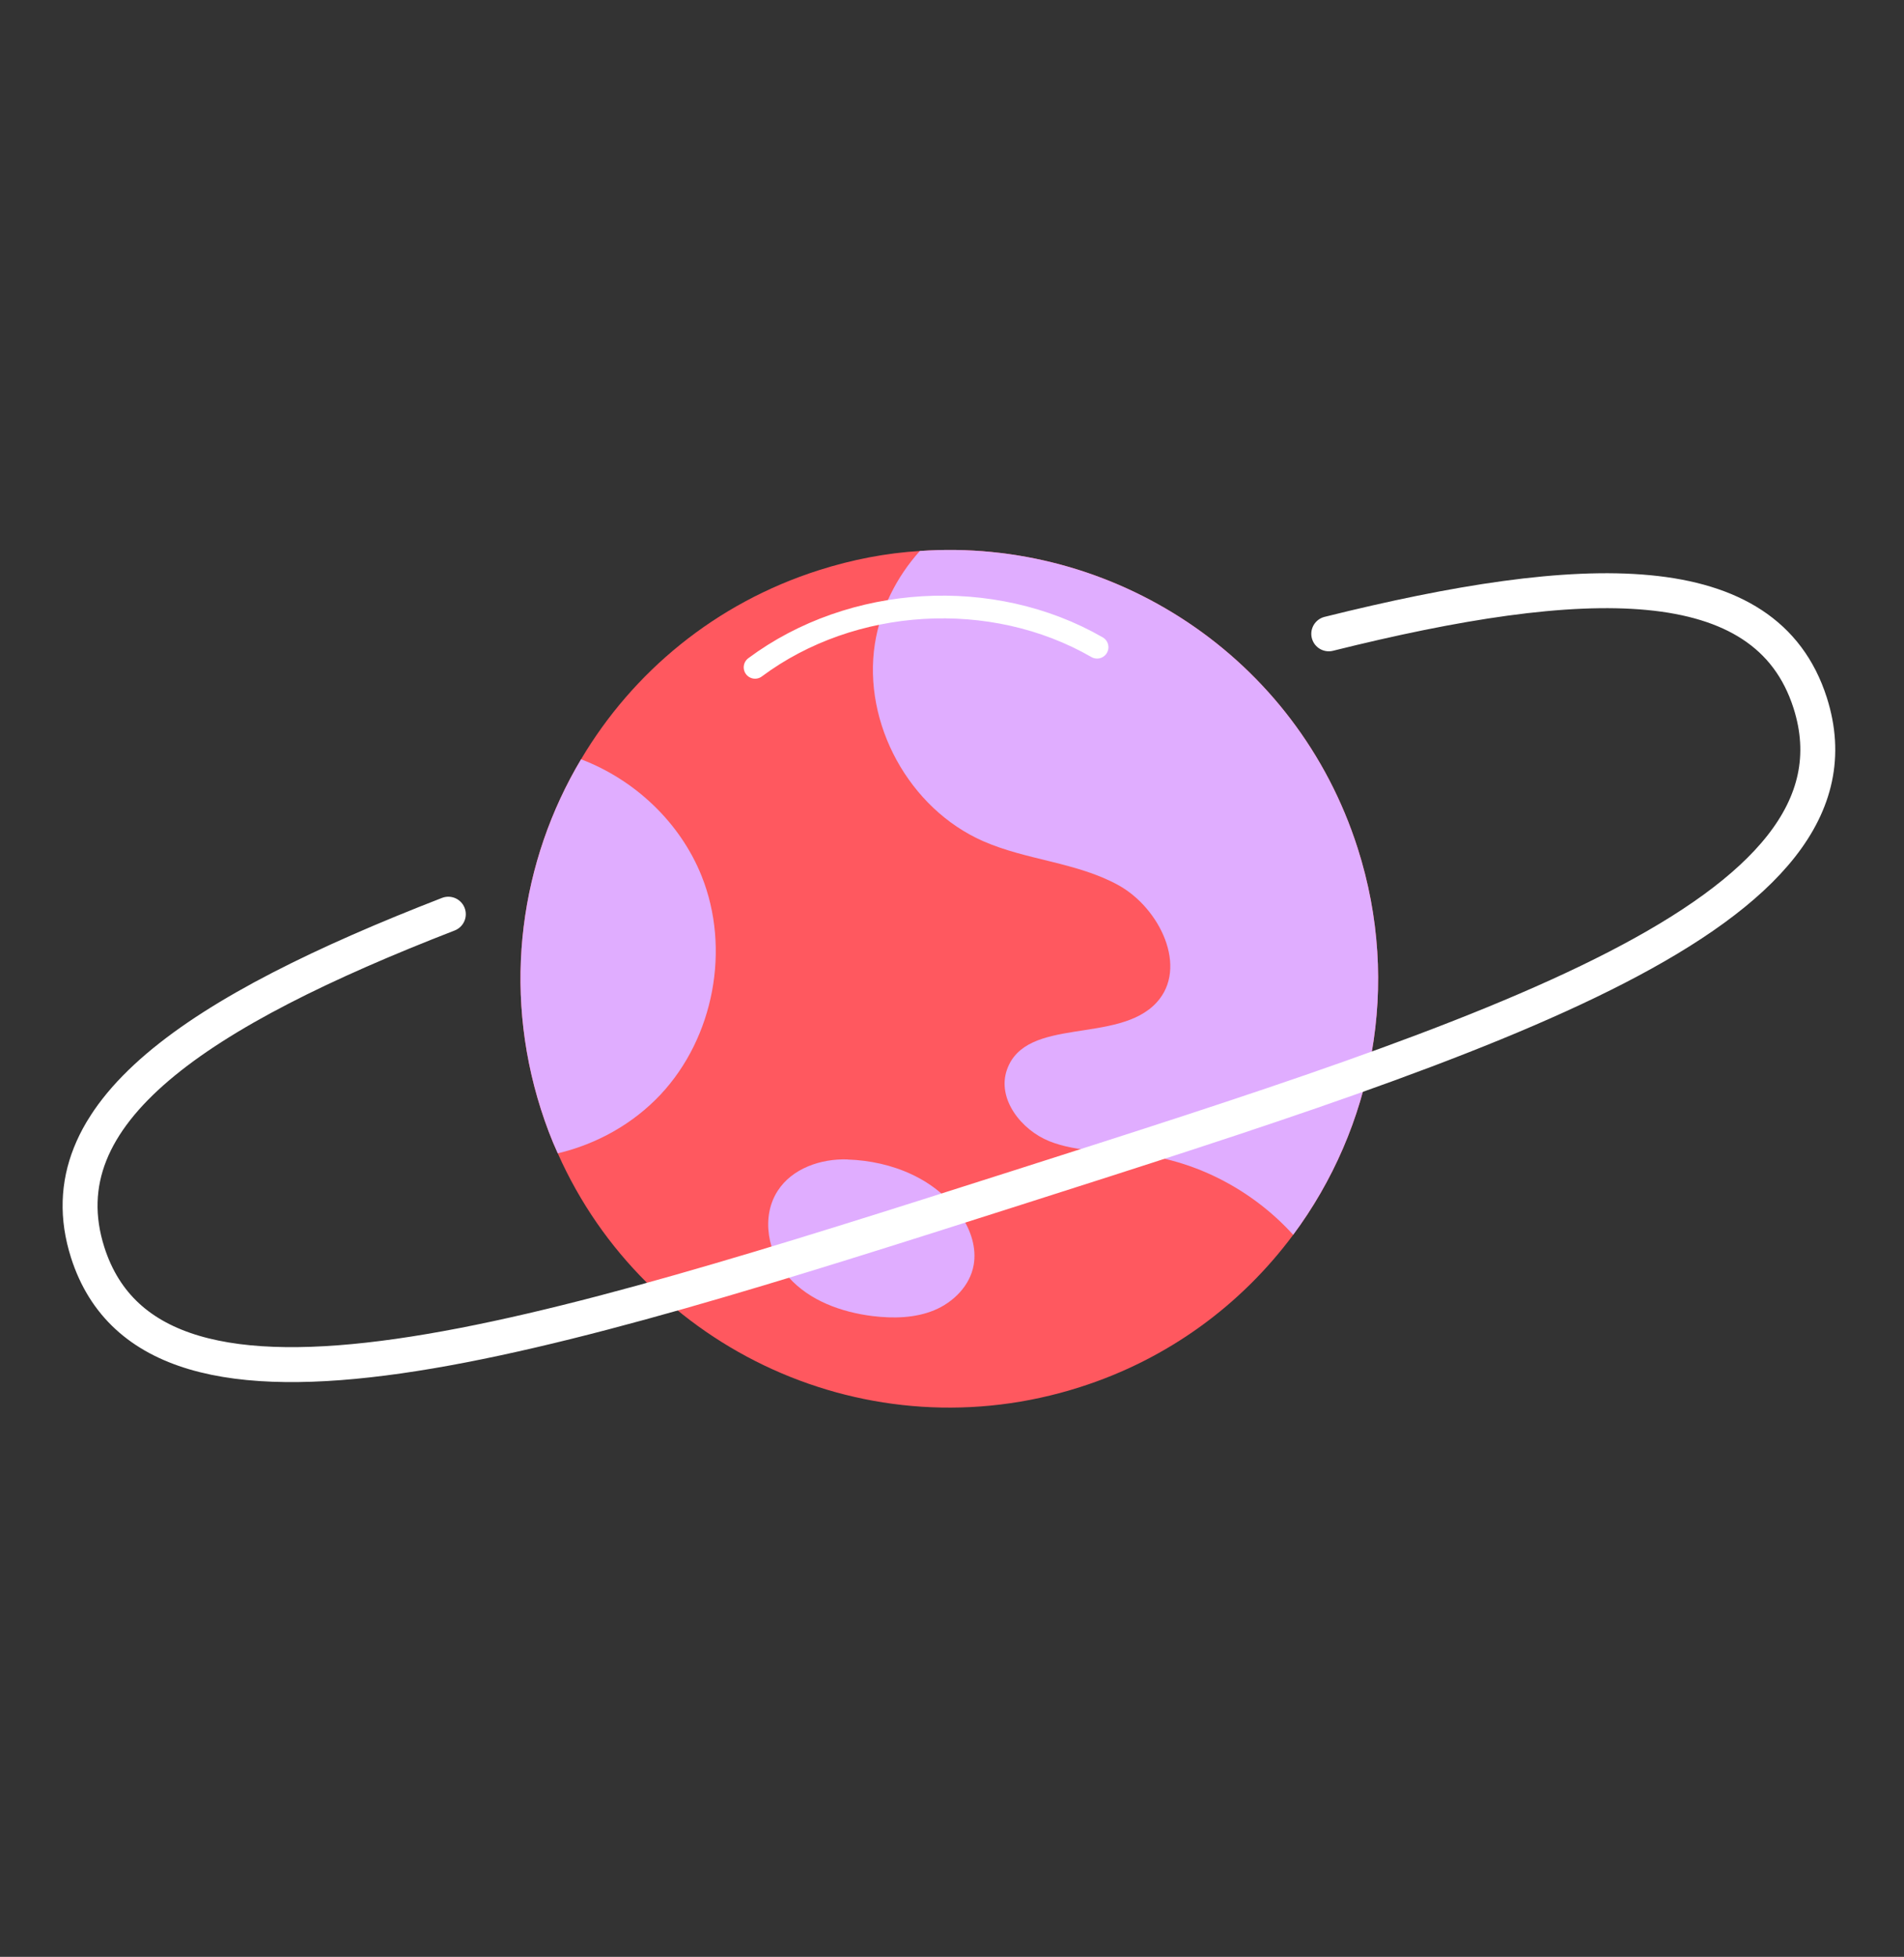 <?xml version="1.0" encoding="UTF-8"?> <svg xmlns="http://www.w3.org/2000/svg" width="109" height="112" viewBox="0 0 109 112" fill="none"><rect x="0" y="0" width="109" height="112" fill="#333333" stroke="none"/><g clip-path="url(#clip0_3761_86)"><path d="M74.032 70.674C71.08 74.653 66.89 77.783 61.812 79.396C49.764 83.242 36.944 77.292 31.931 66.011C31.557 65.197 31.24 64.348 30.962 63.476C28.743 56.504 29.794 49.274 33.264 43.458C36.219 38.477 40.94 34.523 46.891 32.631C48.811 32.02 50.743 31.652 52.66 31.535C63.687 30.757 74.222 37.561 77.727 48.555C80.229 56.39 78.583 64.546 74.032 70.674Z" fill="#FF585F"></path><path d="M74.032 70.674C71.766 68.173 68.602 66.478 65.246 66.068C63.509 65.862 61.697 65.962 60.071 65.317C58.45 64.664 57.065 62.883 57.645 61.228C58.721 58.148 63.989 59.784 66.206 57.386C68.05 55.392 66.4 51.968 64.021 50.66C61.634 49.348 58.773 49.238 56.283 48.144C52.053 46.286 49.377 41.413 50.085 36.85C50.396 34.871 51.318 33.03 52.66 31.535C63.688 30.757 74.222 37.561 77.727 48.555C80.229 56.39 78.584 64.546 74.032 70.674Z" fill="#E0ADFF"></path><path d="M37.815 62.648C36.239 64.326 34.167 65.48 31.931 66.011C31.557 65.197 31.241 64.348 30.962 63.476C28.744 56.504 29.795 49.274 33.264 43.458C36.344 44.628 38.939 47.075 40.166 50.139C41.83 54.293 40.878 59.376 37.815 62.648Z" fill="#E0ADFF"></path><path d="M48.523 66.359C46.995 66.308 45.354 66.871 44.528 68.147C43.544 69.654 43.955 71.78 45.159 73.116C46.362 74.451 48.163 75.1 49.948 75.325C51.133 75.468 52.376 75.446 53.477 74.993C54.577 74.539 55.528 73.59 55.739 72.411C55.915 71.435 55.583 70.423 55.034 69.605C53.621 67.475 51.053 66.45 48.531 66.365L48.523 66.359Z" fill="#E0ADFF"></path><path d="M43.226 38.195C48.776 34.066 56.804 33.587 62.805 37.043" stroke="white" stroke-width="1.3" stroke-linecap="round" stroke-linejoin="round"></path><path d="M25.666 52.324C11.381 57.869 2.467 63.662 5.019 71.682C8.865 83.73 30.932 76.688 58.172 67.998C85.398 59.31 107.473 52.274 103.628 40.227C101.098 32.303 90.667 32.641 76.069 36.277" stroke="white" stroke-width="2" stroke-miterlimit="10" stroke-linecap="round"></path></g><defs><clipPath id="clip0_3761_86"><rect width="74.79" height="85.17" fill="white" transform="translate(45.349) rotate(32.171)"></rect></clipPath></defs></svg> 